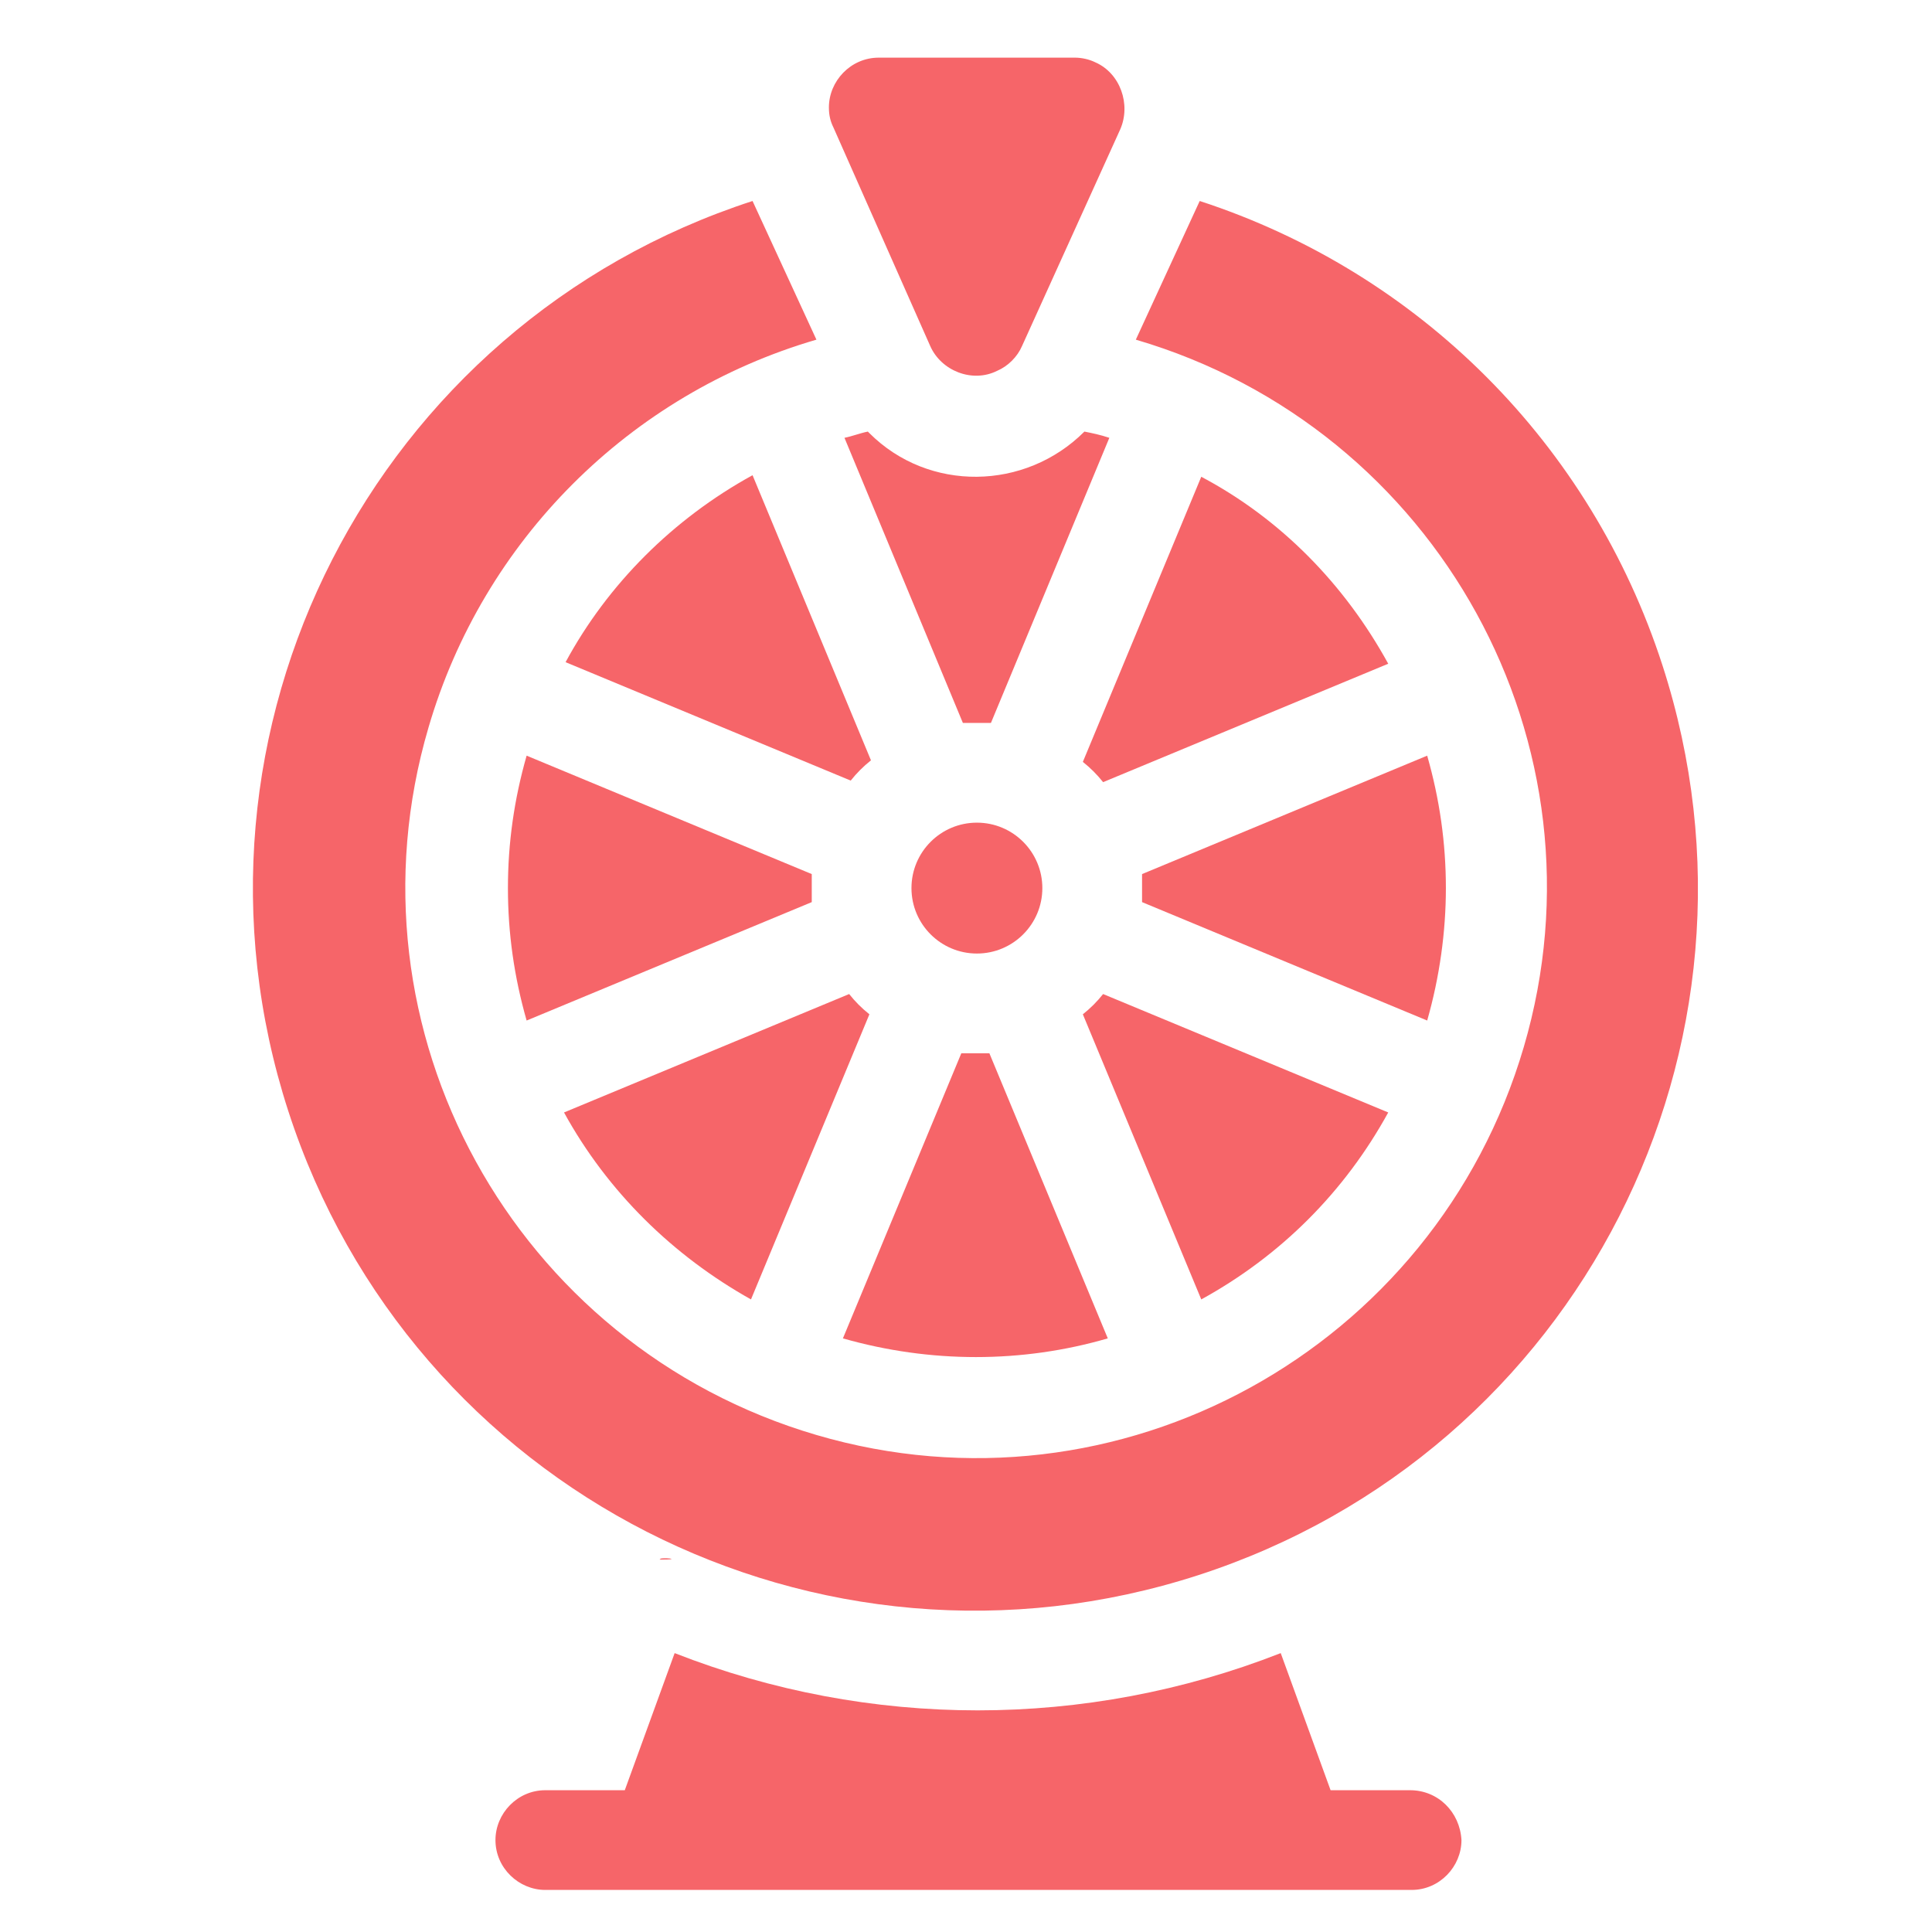<?xml version="1.0" encoding="utf-8"?>
<!-- Generator: Adobe Illustrator 25.4.1, SVG Export Plug-In . SVG Version: 6.00 Build 0)  -->
<svg version="1.1" id="Layer_1" xmlns="http://www.w3.org/2000/svg" xmlns:xlink="http://www.w3.org/1999/xlink" x="0px" y="0px"
	 viewBox="0 0 124 124" style="enable-background:new 0 0 124 124;" xml:space="preserve">
<style type="text/css">
	.st0{display:none;fill:#333033;}
	.st1{fill-rule:evenodd;clip-rule:evenodd;fill:#F66569;}
	.st2{fill:#F66569;}
</style>
<path class="st0" d="M106.3,36.6c-2.8,1.3-6,2.1-9,2.6c1.5-0.2,3.6-2.9,4.5-3.9c1.3-1.6,2.4-3.5,3-5.5c0.1-0.2,0.1-0.4,0-0.5
	c-0.2-0.1-0.3,0-0.5,0c-3.4,1.8-6.9,3.2-10.7,4.1c-0.3,0.1-0.5,0-0.7-0.2c-0.3-0.4-0.6-0.7-0.9-1c-1.6-1.3-3.3-2.4-5.2-3.2
	c-2.5-1-5.3-1.5-8-1.3c-2.6,0.2-5.2,0.9-7.5,2.1s-4.4,2.9-6.1,5c-1.7,2.1-3,4.6-3.6,7.3c-0.6,2.6-0.6,5.1-0.2,7.7
	c0.1,0.4,0,0.5-0.4,0.4c-14.8-2.1-27-7.3-36.9-18.6c-0.4-0.5-0.7-0.5-1,0c-4.3,6.5-2.2,16.9,3.2,22.1c0.7,0.7,1.5,1.4,2.3,2
	c-0.3,0.1-3.9-0.3-7.1-2c-0.4-0.3-0.6-0.1-0.7,0.4c0,0.7,0,1.3,0.1,2.1c0.8,6.6,5.4,12.7,11.6,15c0.7,0.3,1.6,0.6,2.4,0.7
	c-1.4,0.3-2.9,0.5-7,0.2c-0.5-0.1-0.7,0.2-0.5,0.6C30.4,81.1,37,83.6,42,85c0.7,0.1,1.3,0.1,2,0.3c0,0.1-0.1,0.1-0.1,0.1
	c-1.6,2.5-7.3,4.4-10,5.3c-4.8,1.7-10.1,2.4-15.2,1.9c-0.8-0.1-1-0.1-1.2,0s0,0.3,0.2,0.5c1,0.7,2.1,1.3,3.2,1.9
	c3.2,1.7,6.6,3.1,10.1,4.1c18.2,5,38.8,1.3,52.5-12.3C94.2,76.2,98,61.5,98,46.7c0-0.6,0.7-0.9,1.1-1.2c2.8-2.1,5-4.6,7.1-7.4
	c0.5-0.6,0.4-1.2,0.4-1.4v-0.1C106.6,36.4,106.7,36.4,106.3,36.6z"/>
<path class="st1" d="M39,100C47.3,100,39.3,100,39,100C40.1,100,38.9,100,39,100z M39,100C38.9,100,37.3,100,39,100
	C39,100,38.7,100,39,100z M42.3,100.1C42.3,99.9,44.1,100.1,42.3,100.1C42.3,100,42.5,100.1,42.3,100.1z M77.1,19.5
	c-0.1,0.1-0.2,0.1-0.4,0C76.8,19.5,77,19.5,77.1,19.5z"/>
<circle class="st2" cx="62.7" cy="57" r="4.2"/>
<path class="st2" d="M77.1,30.6l-7.6,18.3c0.5,0.4,0.9,0.8,1.3,1.3l18.3-7.6C86.3,37.5,82.2,33.3,77.1,30.6z"/>
<path class="st2" d="M92.8,57c0-2.9-0.4-5.7-1.2-8.5l-18.3,7.6c0,0.3,0,0.6,0,0.9c0,0.3,0,0.6,0,0.9l18.3,7.6
	C92.4,62.7,92.8,59.8,92.8,57z"/>
<path class="st2" d="M36.3,42.5l18.3,7.6c0.4-0.5,0.8-0.9,1.3-1.3l-7.6-18.3C43.2,33.3,39,37.5,36.3,42.5z"/>
<path class="st2" d="M71.1,85.9l-7.6-18.3c-0.3,0-0.6,0-0.9,0s-0.6,0-0.9,0l-7.6,18.3C59.7,87.5,65.6,87.5,71.1,85.9z"/>
<path class="st2" d="M89.1,71.4l-18.3-7.6c-0.4,0.5-0.8,0.9-1.3,1.3l7.6,18.3C82.2,80.6,86.3,76.5,89.1,71.4z"/>
<path class="st2" d="M48.2,83.4l7.6-18.3c-0.5-0.4-0.9-0.8-1.3-1.3l-18.3,7.6C39,76.5,43.2,80.6,48.2,83.4z"/>
<path class="st2" d="M32.6,57c0,2.9,0.4,5.7,1.2,8.5l18.3-7.6c0-0.3,0-0.6,0-0.9c0-0.3,0-0.6,0-0.9l-18.3-7.6
	C33,51.3,32.6,54.1,32.6,57z"/>
<path class="st2" d="M59.7,22.2c0.7,1.6,2.7,2.4,4.3,1.6c0.7-0.3,1.3-0.9,1.6-1.6l6.3-13.9c0.7-1.6,0-3.6-1.6-4.3
	c-0.4-0.2-0.9-0.3-1.3-0.3H56.4c-1.8,0-3.2,1.5-3.2,3.2c0,0.5,0.1,0.9,0.3,1.3L59.7,22.2z"/>
<path class="st2" d="M69.6,27.7c-3.8,3.8-10,3.9-13.8,0.1c0,0-0.1-0.1-0.1-0.1c-0.5,0.1-1,0.3-1.5,0.4l7.6,18.3c0.3,0,0.6,0,0.9,0
	s0.6,0,0.9,0l7.6-18.3C70.6,27.9,70.1,27.8,69.6,27.7z"/>
<path class="st2" d="M77,12.9l-4.1,8.9c19.4,5.7,30.6,26,24.9,45.4c-5.7,19.4-26,30.6-45.4,24.9s-30.6-26-24.9-45.4
	c3.5-12,12.9-21.4,24.9-24.9l-4.1-8.9c-24.3,7.9-37.7,34-29.8,58.4s34,37.7,58.4,29.8s37.7-34,29.8-58.4
	C102.1,28.5,91.1,17.5,77,12.9z"/>
<path class="st2" d="M90.5,114.9h-5.1l-3.2-8.8c-12.5,4.9-26.4,4.9-38.9,0l-3.2,8.8h-5.1c-1.8,0-3.2,1.5-3.2,3.2
	c0,1.8,1.5,3.2,3.2,3.2h55.6c1.8,0,3.2-1.5,3.2-3.2C93.7,116.3,92.3,114.9,90.5,114.9z"/>
</svg>
